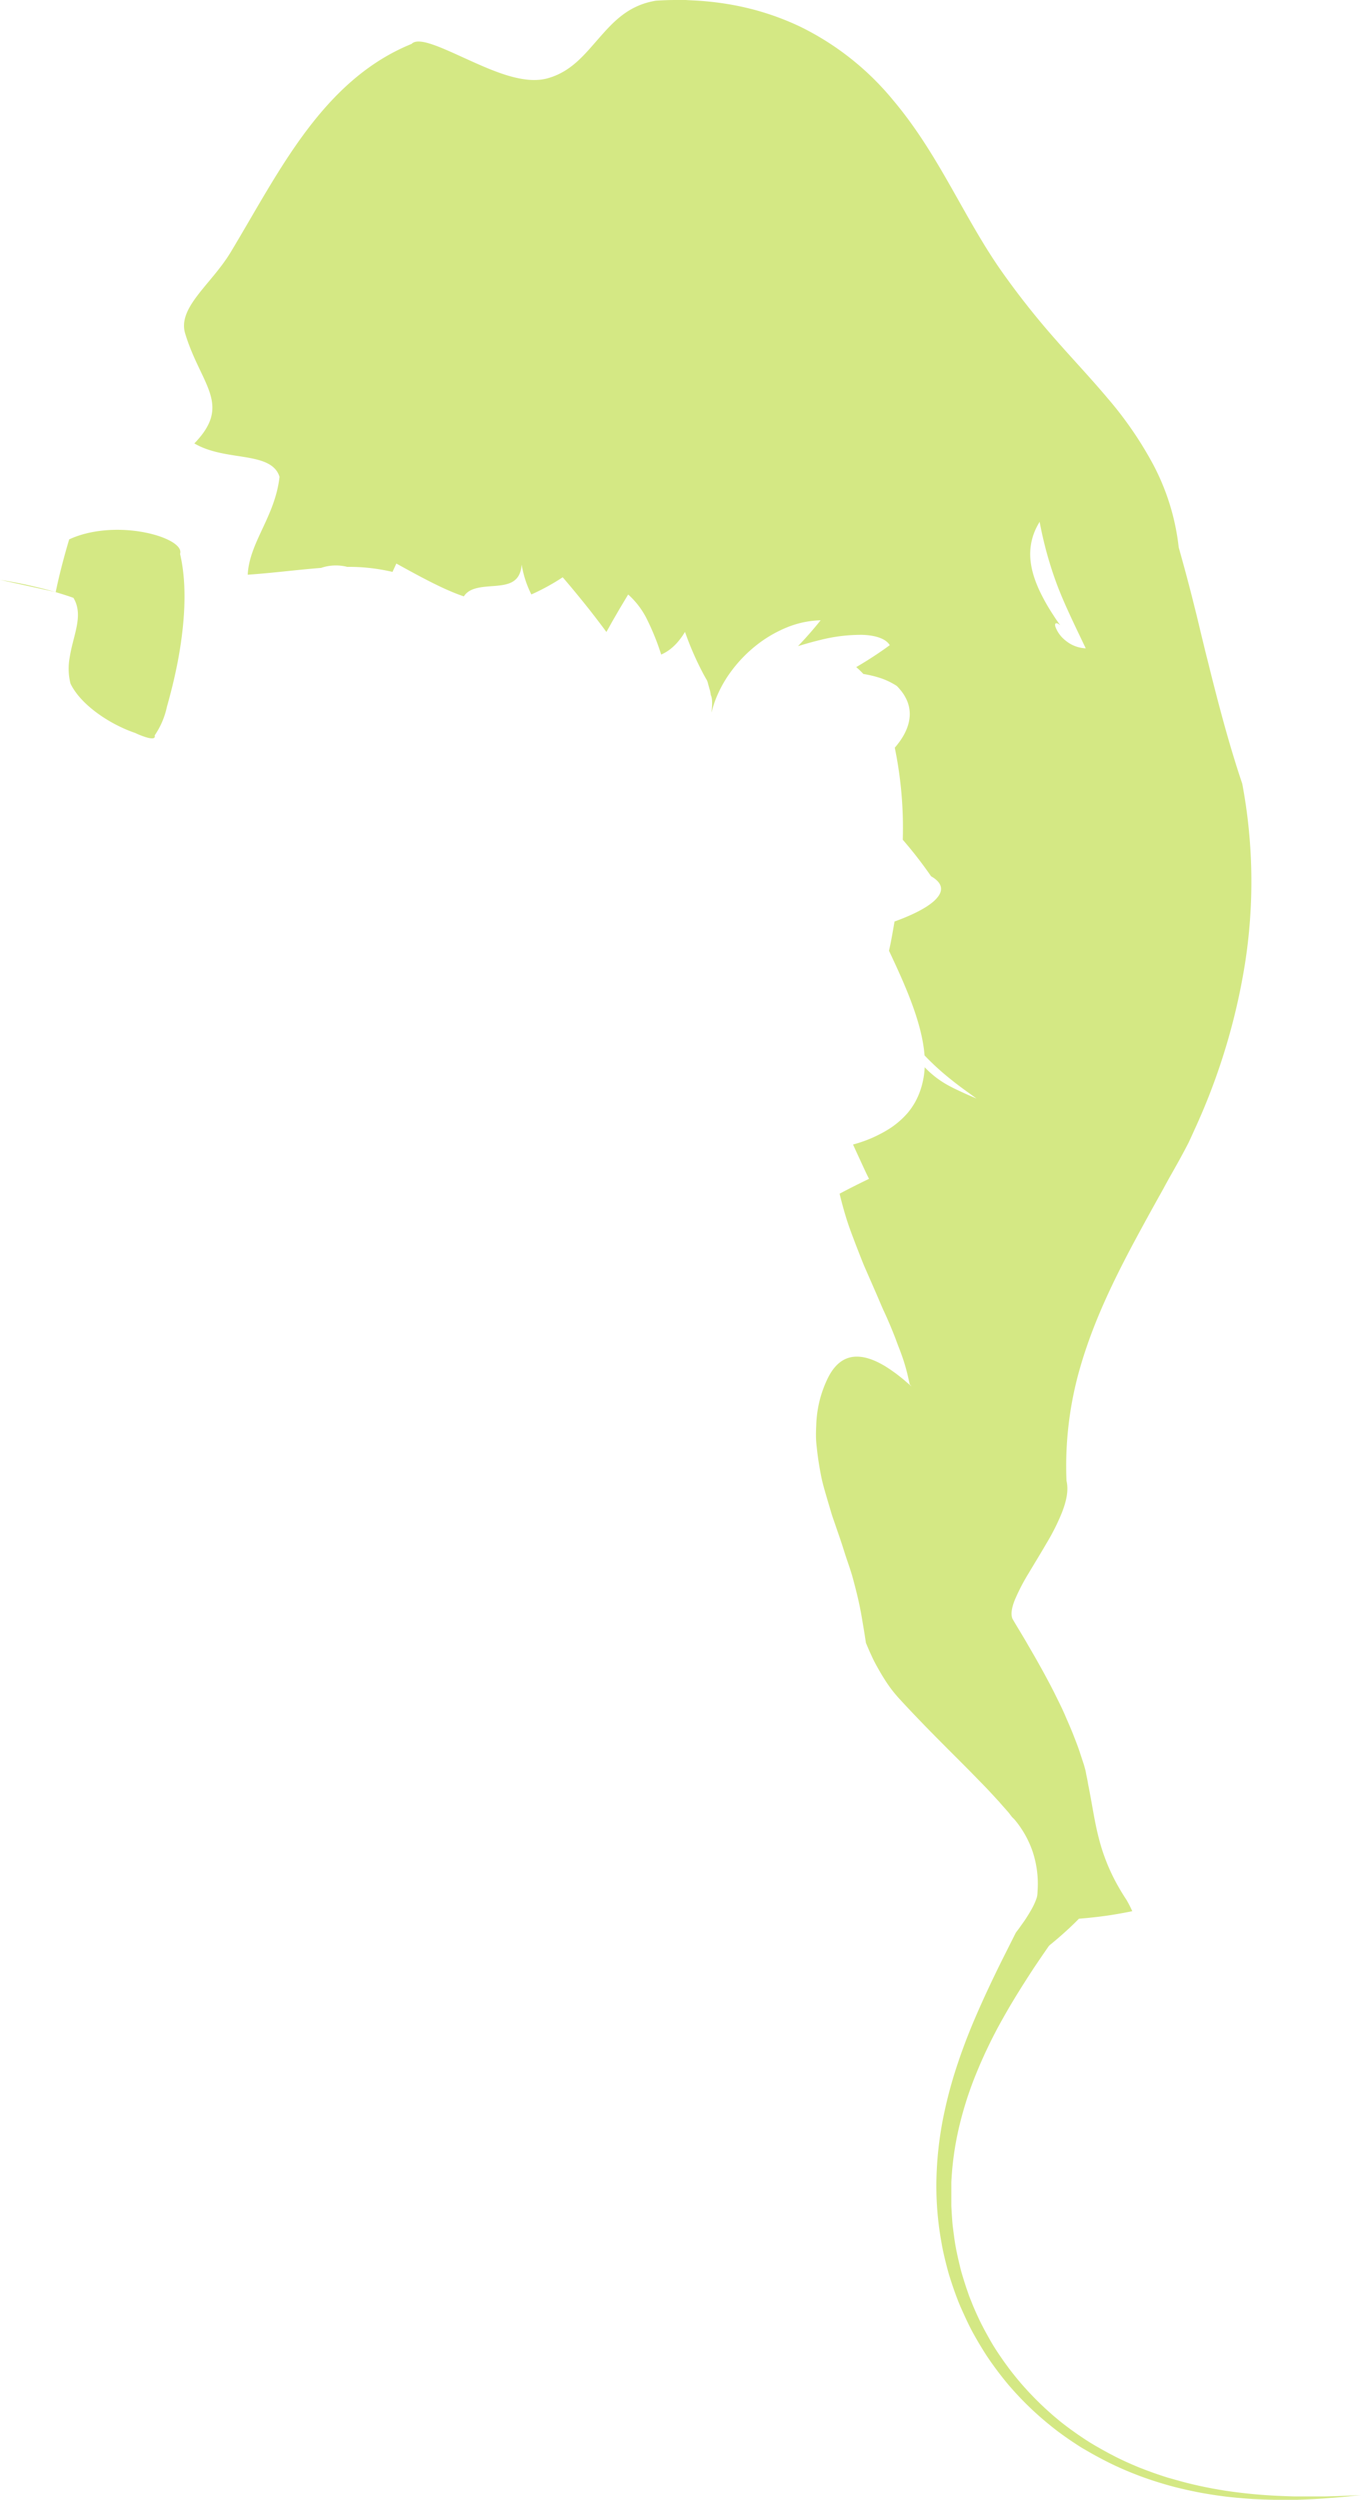 <?xml version="1.0" encoding="UTF-8" standalone="no"?><svg xmlns="http://www.w3.org/2000/svg" fill="#c9e265" height="863.75" viewBox="0 0 470.37 863.75" width="470.37"><g data-name="Layer 2"><g data-name="Layer 2"><path d="M49.85,183.93c-7.82-1.51-18-1.27-25.94,2.44-1.79,6-3.39,12.08-4.66,18.2l-.1,0c2.4.7,4.56,1.4,6.23,2,2.41,4,1.59,8.34.38,13.15-.61,2.42-1.31,5-1.72,7.71a21,21,0,0,0,.33,8.78c3.08,6.37,10.83,12,17.81,15.21.87.41,1.74.78,2.57,1.11L46,253l.61.21.51.23a31.25,31.25,0,0,0,3.51,1.34c2,.57,3.12.48,2.83-.69a27.56,27.56,0,0,0,4.22-9.86c1.21-4.26,2.63-9.77,3.77-15.73,2.27-12,3.46-25.78.78-37.13C63.18,188.58,57.68,185.44,49.85,183.93Z" opacity="0.8"/><path d="M0,200.35l19.15,4.2c-1.95-.57-4.06-1.13-6.22-1.64C8.16,201.75,3.27,200.83,0,200.35Z" opacity="0.8"/><path d="M466.31,862.27l-4.14.17-4.41.12-2.24,0-2.43,0c-1.63,0-3.21,0-4.87,0s-3.6-.09-5.39-.16l-2.76-.13-3-.19-3-.24-1.52-.14-1.7-.18c-2.28-.24-4.51-.52-6.79-.86-2.57-.39-5.12-.85-7.65-1.36l-2-.42-2.15-.5c-1.44-.34-2.86-.7-4.28-1.09l-2.15-.6L403.4,856q-2.38-.75-4.73-1.58l-2.35-.86-2.6-1q-2.6-1.07-5.13-2.23l-1.26-.6-1.3-.63c-.92-.46-1.83-.94-2.74-1.42q-2.71-1.46-5.34-3l-1.32-.8-1.39-.89c-.92-.6-1.84-1.22-2.74-1.84-1.82-1.26-3.58-2.55-5.32-3.9A107.2,107.2,0,0,1,357,828a100.57,100.57,0,0,1-8.87-10.45c-1.33-1.81-2.61-3.66-3.83-5.53s-2.21-3.63-3.24-5.49a96.16,96.16,0,0,1-5.19-10.89l-.54-1.35c-.19-.47-.36-.91-.5-1.31l-.87-2.51q-.84-2.52-1.58-5.07c-.27-.89-.42-1.57-.62-2.37l-.55-2.31c-.34-1.53-.69-3.12-.95-4.6s-.45-2.79-.63-4.18l-.27-2.09c-.09-.7-.17-1.4-.21-2-.1-1.24-.19-2.49-.26-3.73l-.1-1.87,0-.92v-4.17l0-1.66,0-.83,0-.74a105.4,105.4,0,0,1,3-20.34,124.58,124.58,0,0,1,4.6-14.64,166.31,166.31,0,0,1,10.22-21.57c3.48-6.21,7-11.75,10.42-17,1.73-2.6,3.44-5.11,5.15-7.56a3.41,3.41,0,0,1,1-1.06l.84-.7,1.72-1.45c2.31-2,4.73-4.19,7.15-6.67,3.05-.22,7.64-.71,11.5-1.33s6.93-1.26,6.93-1.26a41.36,41.36,0,0,0-2-3.92c-.84-1.26-1.59-2.47-2.27-3.64a66.85,66.85,0,0,1-7.31-17.72c-1.48-5.69-2.28-11.64-3.59-18.15-.16-.81-.28-1.66-.46-2.49s-.31-1.53-.46-2.33c-.07-.4-.25-1-.37-1.45s-.27-1-.46-1.53l-1.05-3.17c-.65-2.11-1.56-4.37-2.44-6.64s-2-4.69-3-7.09c-.28-.6-.55-1.21-.83-1.82s-.61-1.25-.91-1.89c-.62-1.25-1.25-2.52-1.87-3.79-1.31-2.58-2.76-5.28-4.22-7.94l-2.35-4.19-2.47-4.26c-1.71-3-3.47-5.8-5.34-9-.66-1.6-.26-3.85.8-6.52a69.54,69.54,0,0,1,4.77-9.21c2-3.36,4.15-6.85,6.24-10.45A74.05,74.05,0,0,0,367,522.64c1.53-3.92,2.38-7.65,1.59-11a122.47,122.47,0,0,1,4.21-37.35c4.28-15.56,10.89-29.52,18.1-43.19,3.65-6.85,7.35-13.57,11.16-20.36,1.76-3.34,3.8-6.78,5.66-10.19q1.41-2.56,2.73-5.11l.34-.65.37-.81.75-1.62,1.48-3.26a219.67,219.67,0,0,0,16.83-55.81,182.89,182.89,0,0,0-.89-62.51c-4.29-12.68-7.86-26.13-11.21-39.52-.4-1.67-.83-3.34-1.25-5s-.83-3.38-1.24-5.06c-.93-3.78-1.77-7.5-2.71-11.15-1.8-7.31-3.69-14.31-5.55-20.91a80,80,0,0,0-8.92-28.83,128.13,128.13,0,0,0-15.73-22.81c-5.82-6.92-11.93-13.35-18-20.28a275.38,275.38,0,0,1-18.44-23.31c-6.35-9-11.61-18.7-17.38-28.87s-12-20.68-20.3-30.51A96.29,96.29,0,0,0,276.44,9.16a93.28,93.28,0,0,0-22.75-7.37,104.49,104.49,0,0,0-13.2-1.6C239.34.13,238.18.08,237,0l-1.76,0h-1.69c-2.23,0-4.52.09-6.83.23C217.17,1.79,212,7.51,207,13.19S197.51,24.67,189.46,27s-18.23-2.1-27.46-6.27-17.27-8.15-19.77-5.55c-15.37,6.24-26.82,17.3-36.47,30.17S88.24,73,79.7,87.18C73,98.27,61.27,106.26,64,115.25s6.85,15.11,8.58,20.7,1.09,10.54-5.41,17.26C72.7,156.46,79.38,157.05,85,158s10.23,2.31,11.61,6.76c-1.58,13.83-10.4,22.51-11,33.81,8.76-.59,17.14-1.72,25.37-2.35a15.77,15.77,0,0,1,9-.36,66.34,66.34,0,0,1,15.67,1.74c.81-1.75,1.33-2.89,1.33-2.89,9.47,5.24,16.8,9.16,23.33,11.35,2.14-3.39,7.07-3.26,11.41-3.67s8.15-1.38,8.57-7.35a35.31,35.31,0,0,0,3.35,10.35,74.92,74.92,0,0,0,10.83-5.93c2,2.29,4.92,5.81,7.76,9.34s5.56,7.14,7.35,9.56l2.17-3.88,2.46-4.25,2.89-4.82a28.27,28.27,0,0,1,6.71,9,85.13,85.13,0,0,1,4.7,11.75c2.87-1.24,5.68-3.6,8.23-7.83A104.37,104.37,0,0,0,242,230.75c.45.9.9,1.77,1.35,2.6.23.4.45.81.68,1.22a3.86,3.86,0,0,1,.55,1.19c.2.74.42,1.5.63,2.28a9.69,9.69,0,0,1,.44,2.11c.37.68.68,2.17.26,5.81,0,.12,0,.22,0,.28,0-.11.1-.43.28-1.1.24-.9.56-1.93.9-2.87a41.67,41.67,0,0,1,5.18-9.73,47.2,47.2,0,0,1,8.67-9.22A43.58,43.58,0,0,1,272,216.76a33,33,0,0,1,11.62-2.44c-2.5,3.12-5.1,6.09-7.83,8.93,2.31-.7,4.84-1.44,7.47-2.07a57.09,57.09,0,0,1,14.85-1.83c4.49.16,8.05,1.32,9.4,3.57,0,0-1.58,1.17-3.82,2.69s-5.16,3.38-7.77,4.88a32.69,32.69,0,0,1,2.47,2.38,37.25,37.25,0,0,1,5.2,1.2,22.87,22.87,0,0,1,4.27,1.73c.63.33,1.22.67,1.77,1a3.3,3.3,0,0,1,.8.72c.25.27.49.55.73.84a14.75,14.75,0,0,1,2.22,3.51c2.17,4.89,1,10.56-4.14,16.47a136.92,136.92,0,0,1,2.76,31.8,144.79,144.79,0,0,1,9.79,12.63c4.95,2.84,4,6,.67,8.84s-9,5.23-13.3,6.79c-.59,3.38-1.14,6.72-1.92,10.1,5.4,11.45,11.42,24.68,12.29,36.16a87.91,87.91,0,0,0,7.81,7.25q2.24,1.85,4.77,3.74c1.69,1.26,3.48,2.52,5.38,3.91-1.62-.68-3.23-1.37-4.82-2.11s-3.16-1.46-4.68-2.29a32.89,32.89,0,0,1-8.41-6.41,27.34,27.34,0,0,1-.46,4c-.12.67-.26,1.24-.45,2s-.41,1.43-.65,2.13a24,24,0,0,1-4.35,7.68,29.38,29.38,0,0,1-7.58,6.21,45.43,45.43,0,0,1-11.28,4.68c1.37,3,2.73,5.95,3.76,8.18.51,1.11.93,2,1.27,2.68l.5,1c-2.57,1.22-6.31,3.08-10.17,5.13.68,2.88,1.48,5.75,2.36,8.61s2.05,5.87,3.14,8.76l1.67,4.3c.57,1.42,1.11,2.82,1.76,4.28q1.86,4.25,3.7,8.46c.59,1.37,1.18,2.74,1.76,4.11s1.23,2.74,1.85,4.1c1.19,2.71,2.3,5.36,3.27,7.95.45,1.29,1,2.61,1.48,3.9s.93,2.57,1.33,3.85.75,2.53,1.06,3.79.57,2.51.85,3.75c1.16,1.29.58.66-1.09-.75a56.79,56.79,0,0,0-7.34-5.47c-3.1-1.87-6.69-3.45-10.18-3.34s-6.89,1.95-9.55,7.15a39.54,39.54,0,0,0-4.14,16.57c-.07,1.44-.12,2.88-.08,4.33s.21,2.93.38,4.4c.33,2.95.82,5.9,1.4,8.86s1.52,5.89,2.36,8.83l1.31,4.4c.47,1.46,1,2.89,1.48,4.34,1,2.88,2,5.77,2.9,8.67s1.95,5.63,2.76,8.49c1.09,4,2.05,7.74,2.78,11.6.38,1.89.69,3.9,1,5.72s.6,3.67.87,5.52c.72,1.74,1.48,3.49,2.29,5.2s1.66,3.22,2.58,4.81,1.9,3.15,2.95,4.67,2.12,2.81,3.29,4.16c9.63,10.5,18.34,18.9,25.26,25.93l4.88,5c.83.86,1.49,1.58,2.18,2.32L344.8,622l.52.56.44.52.88,1,1.77,2c.32.35.53.65.78,1l.37.47.18.24.11.11.41.41a4.53,4.53,0,0,1,.47.49,34.51,34.51,0,0,1,6.19,11.06,35.27,35.27,0,0,1,1.72,12.58l-.09,1.74a6.13,6.13,0,0,1-.32,1.72,20.57,20.57,0,0,1-1.44,3.27,53.35,53.35,0,0,1-3.81,6l-1,1.4-.52.68-.26.35a1.21,1.21,0,0,0-.16.24l-.28.55-4.65,9.26c-3.19,6.46-6.56,13.52-10,21.7-1.7,4.09-3.41,8.54-5.08,13.53a152.48,152.48,0,0,0-4.72,17.25,122.7,122.7,0,0,0-2.7,25,110.11,110.11,0,0,0,1.51,18.24l.46,2.6.25,1.3.31,1.42c.43,1.92.91,3.85,1.43,5.76l.4,1.43c.14.47.32,1,.48,1.55.34,1.06.69,2.1,1.05,3.15s.74,2.09,1.12,3.12l.6,1.56.7,1.68c1,2.24,2,4.47,3.08,6.65.51,1.06,1.17,2.27,1.81,3.41s1.31,2.3,2,3.44,1.38,2.25,2.1,3.36,1.56,2.3,2.36,3.42c1.64,2.27,3.34,4.48,5.15,6.64a107.75,107.75,0,0,0,12.07,12.1c1.08.92,2.18,1.83,3.29,2.71l1.67,1.31,1.64,1.2c2.2,1.59,4.46,3.11,6.76,4.55l1.72,1,1.64.94c1.09.62,2.2,1.22,3.32,1.81s2.24,1.17,3.37,1.72l1.69.81,1.56.71a119.1,119.1,0,0,0,12.34,4.69c1.94.61,3.89,1.19,5.86,1.72,1.77.46,3.47.86,5.23,1.25l2.63.56c.86.17,1.82.36,2.54.48,1.53.27,3.08.52,4.63.75l2.33.32,1.17.15,1,.11c1.36.15,2.73.28,4.09.4s2.79.22,4.05.3l3.61.16,3.62.1,3.26,0,3.21,0,1.61,0,1.45-.05c1.9-.07,3.81-.16,5.72-.27s3.47-.23,5.21-.37l2.58-.21,2.35-.23,4.69-.5Zm-107-681.95a130.42,130.42,0,0,0,6,21.69c2.57,6.78,5.9,13.56,9.93,22-.46,0-.91-.08-1.34-.14a11.53,11.53,0,0,1-5.67-2.58,10.79,10.79,0,0,1-3.47-4.72c-.37-1.22.15-1.78,1.7-.52,0,0-1.11-1.42-2.54-3.69a67.78,67.78,0,0,1-4.86-8.7C356,196.84,354.09,188.77,359.29,180.32Z" opacity="0.8"/></g></g></svg>